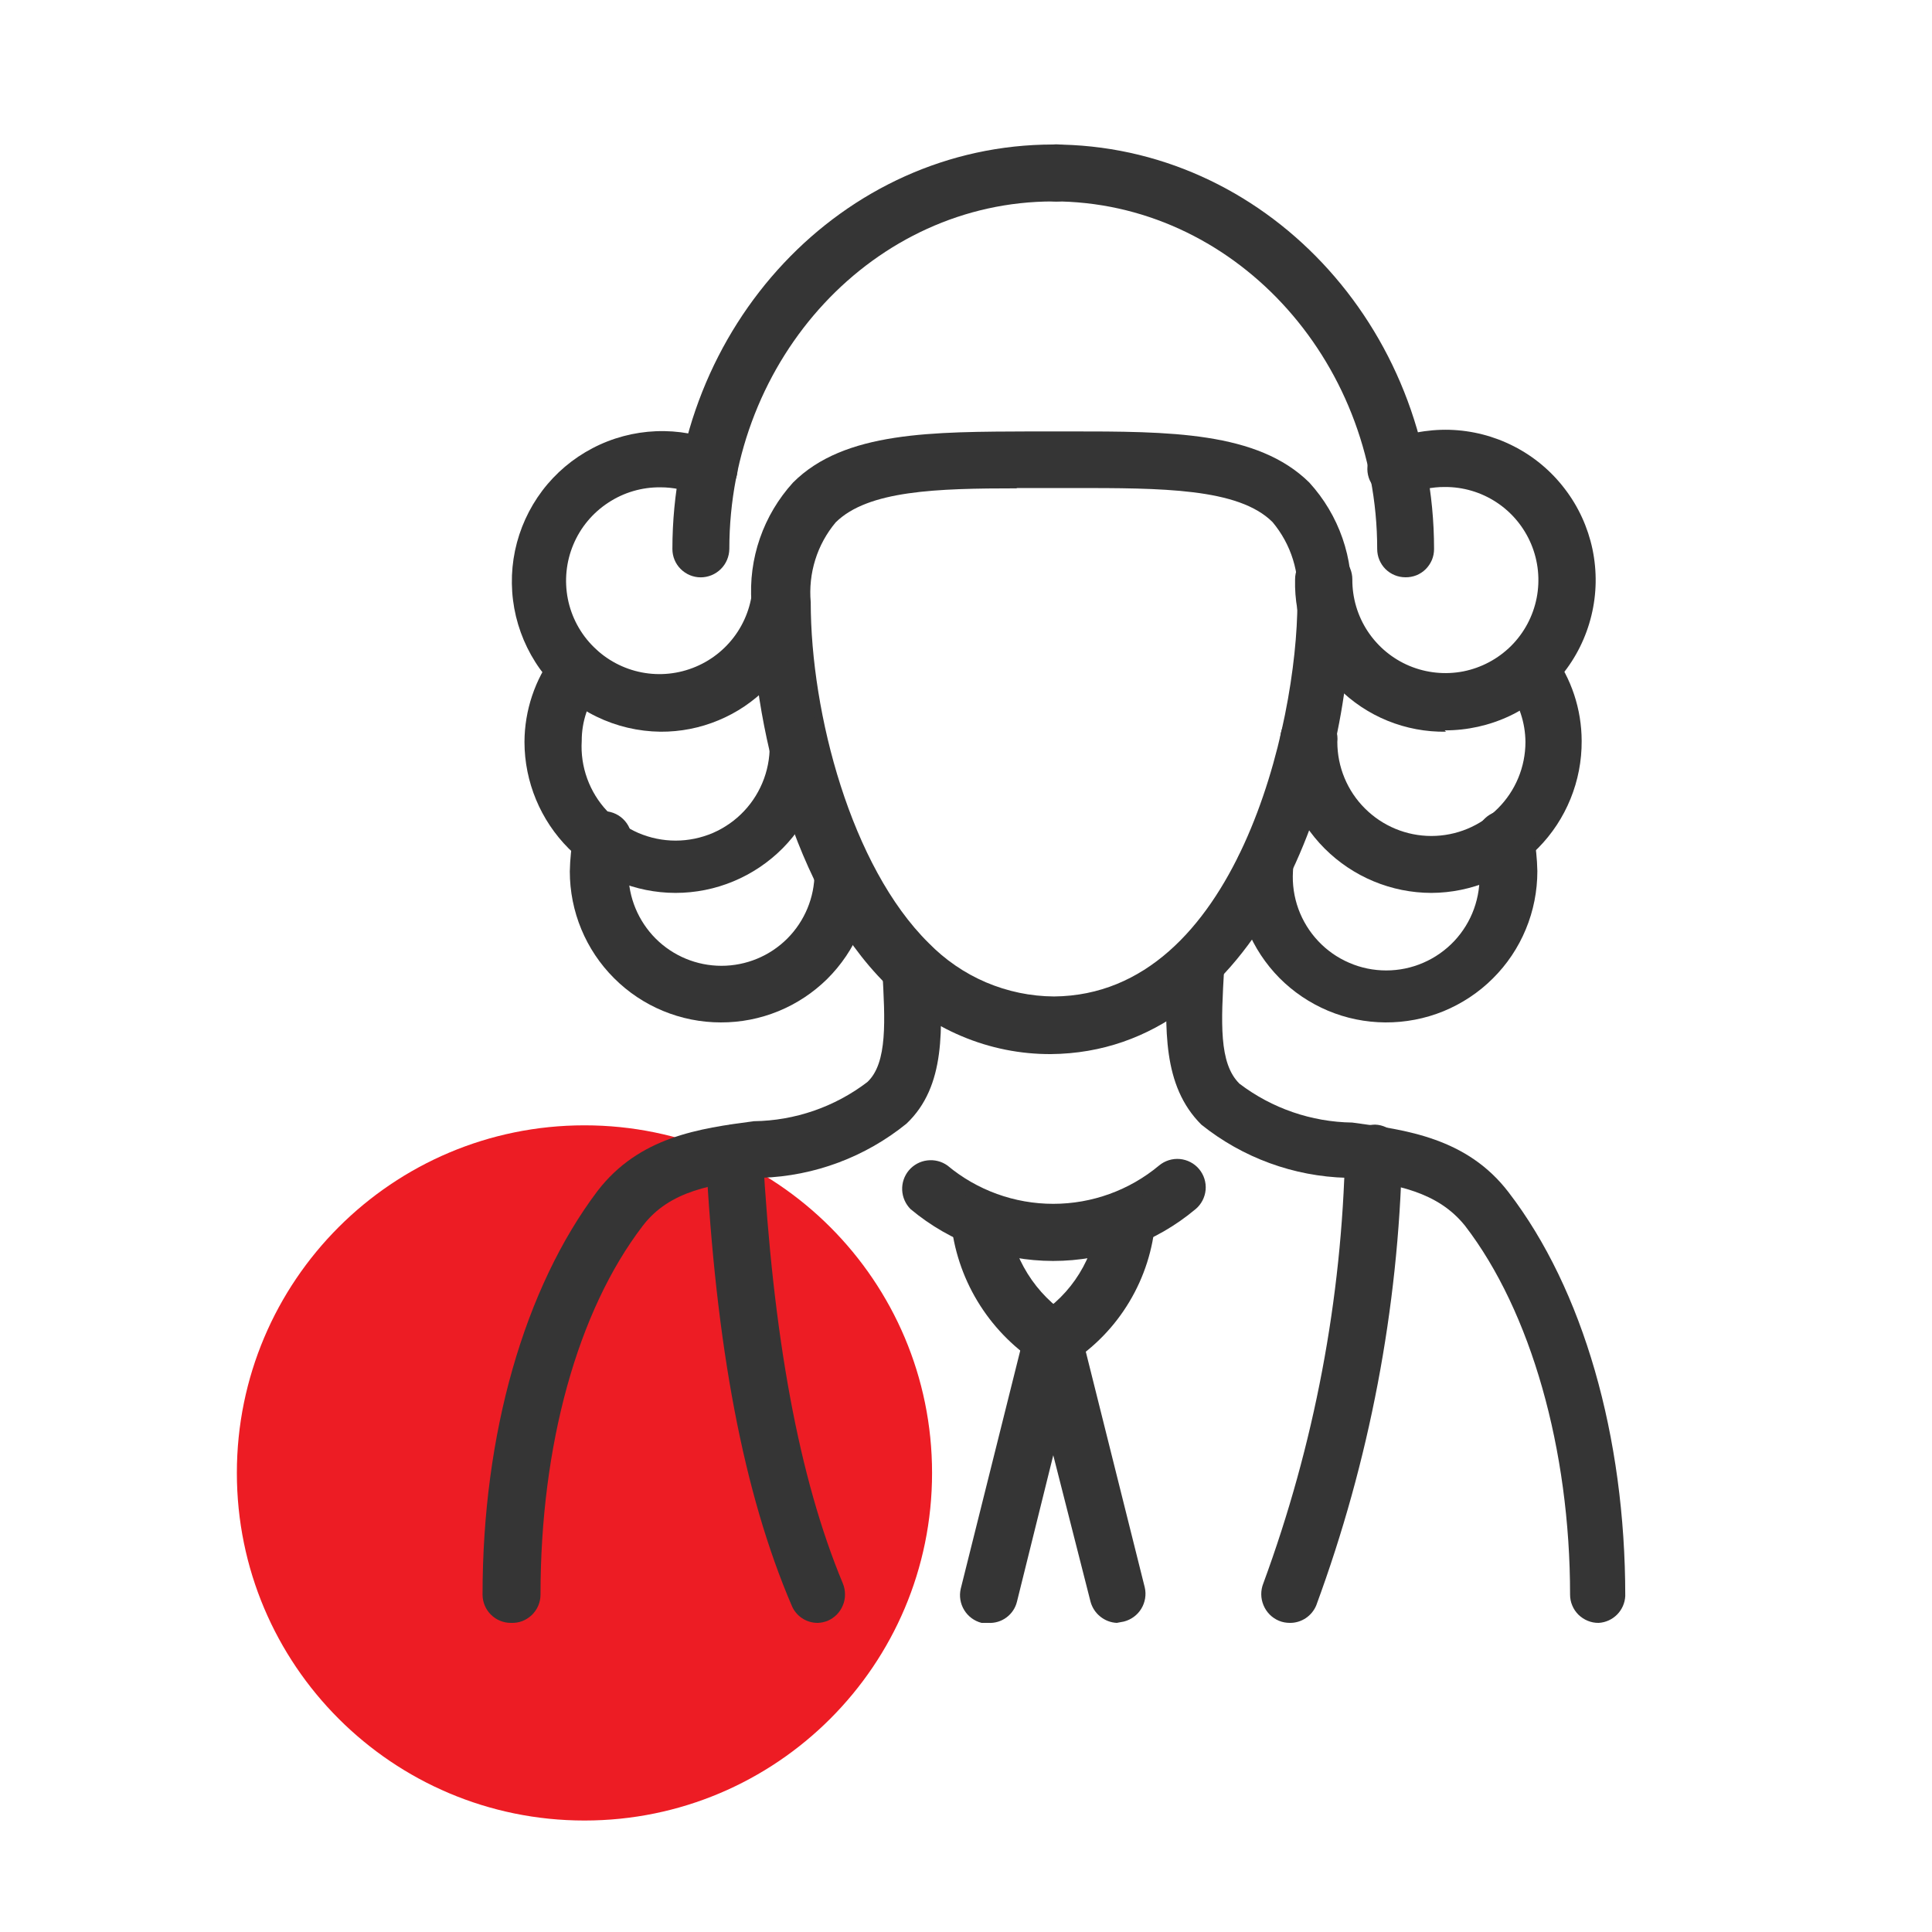 <svg width="30" height="30" viewBox="0 0 30 30" fill="none" xmlns="http://www.w3.org/2000/svg">
<path d="M9.076 28.269C12.057 28.269 14.473 25.853 14.473 22.872C14.473 19.89 12.057 17.474 9.076 17.474C6.094 17.474 3.678 19.89 3.678 22.872C3.678 25.853 6.094 28.269 9.076 28.269Z" fill="#ED1C24"/>
<path d="M16.326 16.368C15.847 16.371 15.372 16.276 14.931 16.089C14.489 15.903 14.091 15.629 13.759 15.283C12.325 13.86 11.669 11.213 11.669 9.356C11.644 9.018 11.689 8.678 11.8 8.358C11.911 8.038 12.086 7.744 12.314 7.493C13.113 6.694 14.484 6.705 16.019 6.699H16.601C18.157 6.699 19.527 6.699 20.331 7.493C20.56 7.744 20.735 8.038 20.846 8.358C20.957 8.678 21.002 9.018 20.977 9.356C20.977 12.251 19.527 16.341 16.315 16.368H16.326ZM15.796 7.583C14.542 7.583 13.478 7.615 12.976 8.112C12.833 8.283 12.725 8.48 12.659 8.693C12.593 8.905 12.569 9.129 12.589 9.351C12.589 11.081 13.219 13.457 14.42 14.643C14.674 14.903 14.976 15.111 15.311 15.254C15.645 15.396 16.004 15.471 16.368 15.473C19.194 15.447 20.146 11.24 20.146 9.345C20.167 9.124 20.143 8.9 20.077 8.688C20.011 8.475 19.903 8.278 19.76 8.107C19.231 7.578 18.035 7.578 16.664 7.578H15.78L15.796 7.583Z" fill="#353535"/>
<path d="M7.938 25.2C7.88 25.201 7.822 25.19 7.768 25.168C7.714 25.147 7.665 25.114 7.624 25.073C7.582 25.033 7.55 24.984 7.527 24.93C7.505 24.877 7.493 24.819 7.493 24.761C7.493 22.258 8.144 19.998 9.277 18.495C9.927 17.649 10.864 17.522 11.706 17.41C12.343 17.402 12.961 17.189 13.468 16.802C13.785 16.506 13.743 15.839 13.701 15.072L14.579 14.987C14.637 15.966 14.69 16.866 14.076 17.448C13.438 17.965 12.649 18.261 11.827 18.289C11.065 18.39 10.404 18.48 9.98 19.035C8.964 20.363 8.393 22.448 8.393 24.761C8.393 24.82 8.381 24.878 8.358 24.933C8.335 24.987 8.301 25.036 8.259 25.077C8.216 25.118 8.166 25.15 8.111 25.172C8.056 25.193 7.997 25.202 7.938 25.2Z" fill="#353535"/>
<path d="M24.824 25.2C24.766 25.201 24.709 25.19 24.655 25.168C24.601 25.146 24.552 25.114 24.51 25.073C24.469 25.032 24.436 24.984 24.414 24.93C24.391 24.877 24.38 24.819 24.38 24.761C24.38 22.506 23.771 20.363 22.75 19.035C22.326 18.506 21.692 18.389 20.908 18.289C20.087 18.267 19.295 17.977 18.654 17.463C18.045 16.855 18.093 15.966 18.125 15.029C18.129 14.909 18.18 14.796 18.267 14.714C18.355 14.631 18.471 14.587 18.59 14.59C18.648 14.59 18.704 14.601 18.757 14.624C18.809 14.646 18.857 14.68 18.896 14.721C18.935 14.763 18.965 14.812 18.985 14.866C19.004 14.92 19.012 14.977 19.009 15.034C18.961 15.876 18.924 16.511 19.247 16.828C19.751 17.211 20.365 17.422 20.998 17.431C21.834 17.543 22.782 17.67 23.427 18.516C24.581 20.019 25.237 22.3 25.237 24.782C25.232 24.89 25.187 24.993 25.111 25.07C25.035 25.147 24.933 25.194 24.824 25.2Z" fill="#353535"/>
<path d="M12.701 25.2C12.613 25.201 12.528 25.176 12.455 25.128C12.383 25.08 12.326 25.011 12.293 24.93C11.547 23.189 11.113 20.903 10.96 17.929C10.954 17.812 10.994 17.698 11.073 17.61C11.151 17.523 11.261 17.47 11.378 17.463C11.494 17.462 11.606 17.504 11.692 17.581C11.779 17.659 11.833 17.766 11.843 17.881C12.002 20.75 12.404 22.946 13.087 24.586C13.11 24.64 13.121 24.698 13.121 24.756C13.122 24.815 13.111 24.873 13.088 24.927C13.066 24.981 13.034 25.03 12.993 25.072C12.951 25.113 12.903 25.146 12.849 25.169C12.801 25.187 12.751 25.198 12.701 25.2Z" fill="#353535"/>
<path d="M20.03 25.2C19.972 25.2 19.915 25.19 19.861 25.168C19.752 25.123 19.665 25.036 19.62 24.927C19.574 24.818 19.573 24.696 19.617 24.586C20.408 22.437 20.837 20.171 20.887 17.881C20.9 17.767 20.955 17.661 21.041 17.584C21.127 17.507 21.238 17.464 21.353 17.463C21.411 17.465 21.469 17.479 21.522 17.504C21.575 17.529 21.622 17.564 21.661 17.607C21.7 17.651 21.73 17.702 21.749 17.757C21.768 17.812 21.775 17.871 21.771 17.929C21.715 20.32 21.265 22.686 20.438 24.93C20.404 25.011 20.347 25.079 20.275 25.127C20.202 25.175 20.117 25.201 20.03 25.2Z" fill="#353535"/>
<path d="M16.352 19.58C15.543 19.579 14.761 19.294 14.14 18.776C14.061 18.697 14.014 18.591 14.009 18.48C14.004 18.368 14.041 18.259 14.113 18.173C14.185 18.088 14.287 18.032 14.398 18.019C14.509 18.005 14.621 18.033 14.712 18.098C15.173 18.483 15.755 18.693 16.355 18.693C16.955 18.693 17.537 18.483 17.998 18.098C18.088 18.023 18.204 17.987 18.32 17.997C18.437 18.008 18.545 18.064 18.62 18.154C18.695 18.244 18.731 18.36 18.721 18.476C18.71 18.593 18.654 18.701 18.564 18.776C17.944 19.295 17.161 19.58 16.352 19.58Z" fill="#353535"/>
<path d="M15.347 25.2H15.241C15.129 25.171 15.032 25.1 14.972 25.001C14.912 24.902 14.892 24.784 14.918 24.671L15.907 20.713C15.94 20.603 16.013 20.51 16.112 20.452C16.211 20.395 16.329 20.379 16.44 20.406C16.551 20.433 16.648 20.502 16.709 20.599C16.77 20.695 16.792 20.812 16.77 20.924L15.791 24.872C15.767 24.97 15.709 25.056 15.628 25.116C15.547 25.176 15.447 25.206 15.347 25.2Z" fill="#353535"/>
<path d="M17.342 25.2C17.248 25.196 17.158 25.161 17.085 25.102C17.012 25.044 16.959 24.963 16.934 24.872L15.924 20.903C15.901 20.791 15.923 20.674 15.985 20.578C16.046 20.481 16.142 20.412 16.254 20.385C16.365 20.357 16.482 20.374 16.581 20.431C16.681 20.488 16.754 20.582 16.786 20.692L17.776 24.65C17.802 24.763 17.782 24.881 17.722 24.98C17.662 25.079 17.565 25.15 17.453 25.179L17.342 25.2Z" fill="#353535"/>
<path d="M16.352 21.242C16.257 21.24 16.165 21.208 16.088 21.152C15.717 20.907 15.405 20.582 15.176 20.201C14.947 19.821 14.807 19.393 14.765 18.951C14.767 18.84 14.811 18.733 14.888 18.653C14.965 18.573 15.069 18.524 15.18 18.517C15.291 18.509 15.4 18.544 15.487 18.613C15.574 18.683 15.632 18.782 15.648 18.892C15.684 19.207 15.789 19.509 15.957 19.778C16.124 20.046 16.35 20.273 16.617 20.443C16.691 20.499 16.746 20.577 16.773 20.665C16.801 20.754 16.8 20.849 16.771 20.937C16.741 21.025 16.686 21.102 16.61 21.157C16.535 21.212 16.445 21.241 16.352 21.242Z" fill="#353535"/>
<path d="M16.352 21.242C16.259 21.24 16.168 21.209 16.093 21.154C16.019 21.098 15.963 21.02 15.935 20.931C15.907 20.842 15.908 20.747 15.937 20.658C15.966 20.569 16.023 20.492 16.098 20.437C16.367 20.271 16.593 20.046 16.759 19.777C16.925 19.509 17.027 19.206 17.056 18.892C17.067 18.775 17.122 18.667 17.211 18.59C17.3 18.513 17.415 18.473 17.532 18.479C17.59 18.483 17.647 18.498 17.699 18.523C17.751 18.549 17.798 18.585 17.836 18.629C17.874 18.673 17.902 18.724 17.92 18.779C17.938 18.834 17.945 18.892 17.94 18.95C17.905 19.398 17.767 19.83 17.536 20.215C17.306 20.6 16.989 20.926 16.611 21.168C16.535 21.219 16.444 21.245 16.352 21.242Z" fill="#353535"/>
<path d="M10.88 8.965C10.764 8.965 10.652 8.918 10.57 8.836C10.487 8.754 10.441 8.642 10.441 8.525C10.441 5.059 13.087 2.244 16.352 2.244C16.414 2.237 16.477 2.243 16.536 2.263C16.596 2.282 16.651 2.313 16.697 2.355C16.744 2.396 16.781 2.447 16.806 2.504C16.832 2.562 16.845 2.623 16.845 2.686C16.845 2.748 16.832 2.81 16.806 2.867C16.781 2.924 16.744 2.975 16.697 3.017C16.651 3.058 16.596 3.09 16.536 3.109C16.477 3.128 16.414 3.134 16.352 3.128C13.579 3.128 11.325 5.551 11.325 8.525C11.323 8.642 11.276 8.754 11.193 8.836C11.109 8.919 10.997 8.965 10.88 8.965Z" fill="#353535"/>
<path d="M10.256 11.362C9.911 11.358 9.571 11.278 9.261 11.127C8.951 10.976 8.678 10.759 8.462 10.49C8.246 10.221 8.093 9.908 8.012 9.572C7.932 9.237 7.927 8.888 7.997 8.551C8.068 8.213 8.212 7.896 8.42 7.62C8.628 7.345 8.894 7.12 9.2 6.96C9.505 6.8 9.842 6.71 10.187 6.696C10.531 6.682 10.875 6.745 11.192 6.879C11.245 6.903 11.293 6.937 11.333 6.979C11.373 7.021 11.404 7.07 11.425 7.124C11.445 7.178 11.455 7.236 11.453 7.294C11.451 7.352 11.438 7.409 11.415 7.462C11.367 7.568 11.279 7.652 11.17 7.695C11.061 7.737 10.94 7.735 10.832 7.689C10.651 7.608 10.454 7.567 10.256 7.567C9.967 7.564 9.685 7.647 9.444 7.806C9.203 7.964 9.014 8.19 8.903 8.456C8.791 8.722 8.762 9.015 8.817 9.298C8.873 9.581 9.012 9.841 9.217 10.044C9.421 10.248 9.681 10.386 9.964 10.441C10.247 10.496 10.54 10.465 10.806 10.352C11.071 10.24 11.297 10.051 11.455 9.809C11.612 9.568 11.694 9.284 11.69 8.996C11.702 8.887 11.753 8.787 11.835 8.714C11.916 8.641 12.022 8.6 12.132 8.6C12.241 8.6 12.347 8.641 12.428 8.714C12.51 8.787 12.562 8.887 12.573 8.996C12.582 9.305 12.528 9.613 12.415 9.9C12.303 10.188 12.133 10.45 11.917 10.671C11.7 10.892 11.442 11.067 11.156 11.185C10.871 11.304 10.565 11.364 10.256 11.362Z" fill="#353535"/>
<path d="M10.488 13.865C9.867 13.864 9.272 13.616 8.832 13.177C8.393 12.738 8.145 12.142 8.144 11.521C8.146 11.03 8.306 10.553 8.599 10.161C8.632 10.113 8.675 10.072 8.724 10.04C8.774 10.009 8.829 9.987 8.886 9.977C8.944 9.968 9.003 9.969 9.06 9.983C9.117 9.996 9.171 10.021 9.218 10.055C9.312 10.126 9.374 10.232 9.391 10.349C9.408 10.466 9.378 10.584 9.308 10.679C9.129 10.917 9.032 11.207 9.033 11.505C9.021 11.704 9.05 11.903 9.118 12.09C9.186 12.277 9.291 12.449 9.428 12.594C9.564 12.739 9.729 12.854 9.912 12.934C10.095 13.012 10.292 13.053 10.491 13.053C10.69 13.053 10.887 13.012 11.07 12.934C11.253 12.854 11.418 12.739 11.554 12.594C11.691 12.449 11.796 12.277 11.864 12.09C11.932 11.903 11.961 11.704 11.949 11.505C11.95 11.387 11.998 11.275 12.081 11.192C12.164 11.109 12.276 11.062 12.393 11.06C12.51 11.062 12.622 11.109 12.704 11.192C12.787 11.276 12.833 11.388 12.833 11.505C12.835 11.814 12.776 12.121 12.659 12.407C12.542 12.693 12.37 12.953 12.152 13.173C11.934 13.392 11.675 13.566 11.389 13.685C11.104 13.804 10.798 13.865 10.488 13.865Z" fill="#353535"/>
<path d="M11.193 15.876C10.571 15.876 9.974 15.629 9.535 15.189C9.095 14.75 8.848 14.153 8.848 13.531C8.852 13.341 8.871 13.152 8.906 12.965C8.928 12.847 8.996 12.742 9.095 12.673C9.195 12.605 9.317 12.579 9.436 12.6C9.495 12.609 9.552 12.63 9.604 12.662C9.655 12.694 9.699 12.736 9.733 12.785C9.768 12.835 9.791 12.891 9.803 12.95C9.814 13.009 9.814 13.07 9.801 13.129C9.776 13.269 9.762 13.411 9.758 13.553C9.758 13.936 9.911 14.303 10.181 14.574C10.452 14.845 10.82 14.997 11.203 14.997C11.586 14.997 11.954 14.845 12.225 14.574C12.495 14.303 12.648 13.936 12.648 13.553C12.648 13.435 12.695 13.322 12.778 13.238C12.861 13.155 12.974 13.108 13.092 13.108C13.21 13.108 13.323 13.155 13.407 13.238C13.49 13.322 13.537 13.435 13.537 13.553C13.535 13.859 13.474 14.162 13.355 14.445C13.236 14.728 13.063 14.984 12.846 15.2C12.628 15.415 12.37 15.586 12.086 15.702C11.803 15.818 11.499 15.877 11.193 15.876Z" fill="#353535"/>
<path d="M21.824 8.964C21.707 8.964 21.596 8.918 21.513 8.836C21.431 8.753 21.385 8.642 21.385 8.525C21.385 5.551 19.125 3.127 16.352 3.127C16.243 3.115 16.143 3.064 16.07 2.982C15.996 2.901 15.956 2.795 15.956 2.686C15.956 2.576 15.996 2.47 16.07 2.389C16.143 2.307 16.243 2.256 16.352 2.244C19.617 2.244 22.268 5.059 22.268 8.525C22.268 8.583 22.257 8.641 22.235 8.694C22.212 8.748 22.179 8.797 22.138 8.838C22.097 8.879 22.048 8.911 21.994 8.933C21.94 8.954 21.882 8.965 21.824 8.964Z" fill="#353535"/>
<path d="M22.454 11.362C22.143 11.367 21.834 11.309 21.546 11.192C21.258 11.075 20.996 10.9 20.777 10.679C20.558 10.458 20.386 10.195 20.272 9.906C20.157 9.617 20.102 9.307 20.11 8.996C20.11 8.879 20.157 8.766 20.24 8.682C20.323 8.599 20.436 8.552 20.554 8.552C20.672 8.552 20.785 8.599 20.869 8.682C20.952 8.766 20.999 8.879 20.999 8.996C20.997 9.283 21.08 9.564 21.238 9.803C21.396 10.042 21.621 10.229 21.886 10.34C22.15 10.45 22.441 10.48 22.723 10.425C23.004 10.369 23.262 10.231 23.465 10.029C23.668 9.826 23.805 9.568 23.861 9.286C23.916 9.005 23.887 8.714 23.776 8.449C23.665 8.185 23.479 7.959 23.239 7.801C23 7.643 22.719 7.56 22.433 7.562C22.234 7.561 22.037 7.603 21.856 7.684C21.748 7.729 21.626 7.731 21.517 7.688C21.407 7.646 21.318 7.563 21.269 7.457C21.222 7.349 21.22 7.228 21.263 7.119C21.305 7.01 21.389 6.922 21.496 6.874C21.814 6.733 22.16 6.665 22.508 6.674C22.856 6.684 23.197 6.771 23.507 6.93C23.817 7.088 24.087 7.314 24.298 7.591C24.51 7.867 24.656 8.187 24.728 8.528C24.799 8.869 24.794 9.221 24.711 9.559C24.629 9.897 24.472 10.213 24.252 10.482C24.032 10.752 23.754 10.969 23.44 11.118C23.125 11.266 22.781 11.342 22.433 11.341L22.454 11.362Z" fill="#353535"/>
<path d="M22.226 13.865C21.605 13.864 21.01 13.616 20.57 13.177C20.131 12.738 19.883 12.142 19.882 11.521C19.875 11.459 19.882 11.396 19.901 11.336C19.92 11.277 19.951 11.222 19.993 11.175C20.035 11.129 20.086 11.092 20.143 11.066C20.2 11.041 20.262 11.028 20.324 11.028C20.386 11.028 20.448 11.041 20.505 11.066C20.562 11.092 20.613 11.129 20.655 11.175C20.697 11.222 20.728 11.277 20.747 11.336C20.766 11.396 20.773 11.459 20.766 11.521C20.766 11.908 20.92 12.28 21.194 12.553C21.468 12.827 21.839 12.981 22.226 12.981C22.614 12.981 22.985 12.827 23.259 12.553C23.533 12.28 23.687 11.908 23.687 11.521C23.685 11.222 23.588 10.931 23.412 10.69C23.373 10.644 23.345 10.59 23.328 10.533C23.312 10.475 23.307 10.415 23.314 10.355C23.322 10.296 23.341 10.238 23.372 10.187C23.402 10.135 23.443 10.09 23.491 10.055C23.585 9.985 23.703 9.956 23.819 9.972C23.935 9.989 24.04 10.051 24.11 10.145C24.402 10.538 24.559 11.015 24.56 11.505C24.562 11.813 24.503 12.119 24.387 12.404C24.271 12.69 24.1 12.95 23.883 13.169C23.666 13.388 23.408 13.563 23.124 13.682C22.84 13.801 22.535 13.864 22.226 13.865Z" fill="#353535"/>
<path d="M21.511 15.876C21.205 15.874 20.902 15.813 20.62 15.694C20.338 15.575 20.081 15.402 19.866 15.185C19.651 14.967 19.481 14.709 19.365 14.425C19.25 14.141 19.192 13.838 19.194 13.532C19.187 13.47 19.193 13.407 19.212 13.347C19.231 13.288 19.263 13.233 19.304 13.187C19.346 13.14 19.397 13.103 19.454 13.077C19.511 13.052 19.573 13.039 19.635 13.039C19.698 13.039 19.76 13.052 19.817 13.077C19.874 13.103 19.925 13.14 19.966 13.187C20.008 13.233 20.04 13.288 20.059 13.347C20.078 13.407 20.084 13.47 20.077 13.532C20.065 13.729 20.094 13.927 20.161 14.113C20.229 14.299 20.333 14.469 20.469 14.613C20.604 14.757 20.768 14.872 20.95 14.95C21.131 15.029 21.327 15.069 21.525 15.069C21.723 15.069 21.918 15.029 22.1 14.95C22.281 14.872 22.445 14.757 22.581 14.613C22.716 14.469 22.821 14.299 22.888 14.113C22.955 13.927 22.984 13.729 22.972 13.532C22.966 13.389 22.95 13.248 22.924 13.108C22.905 12.99 22.933 12.87 23.002 12.772C23.072 12.675 23.177 12.609 23.295 12.59C23.413 12.57 23.534 12.598 23.631 12.667C23.728 12.737 23.794 12.842 23.813 12.96C23.849 13.147 23.868 13.336 23.872 13.526C23.872 13.836 23.812 14.143 23.693 14.429C23.575 14.715 23.401 14.975 23.181 15.193C22.962 15.412 22.701 15.584 22.415 15.702C22.128 15.819 21.821 15.878 21.511 15.876Z" fill="#353535"/>
</svg>
